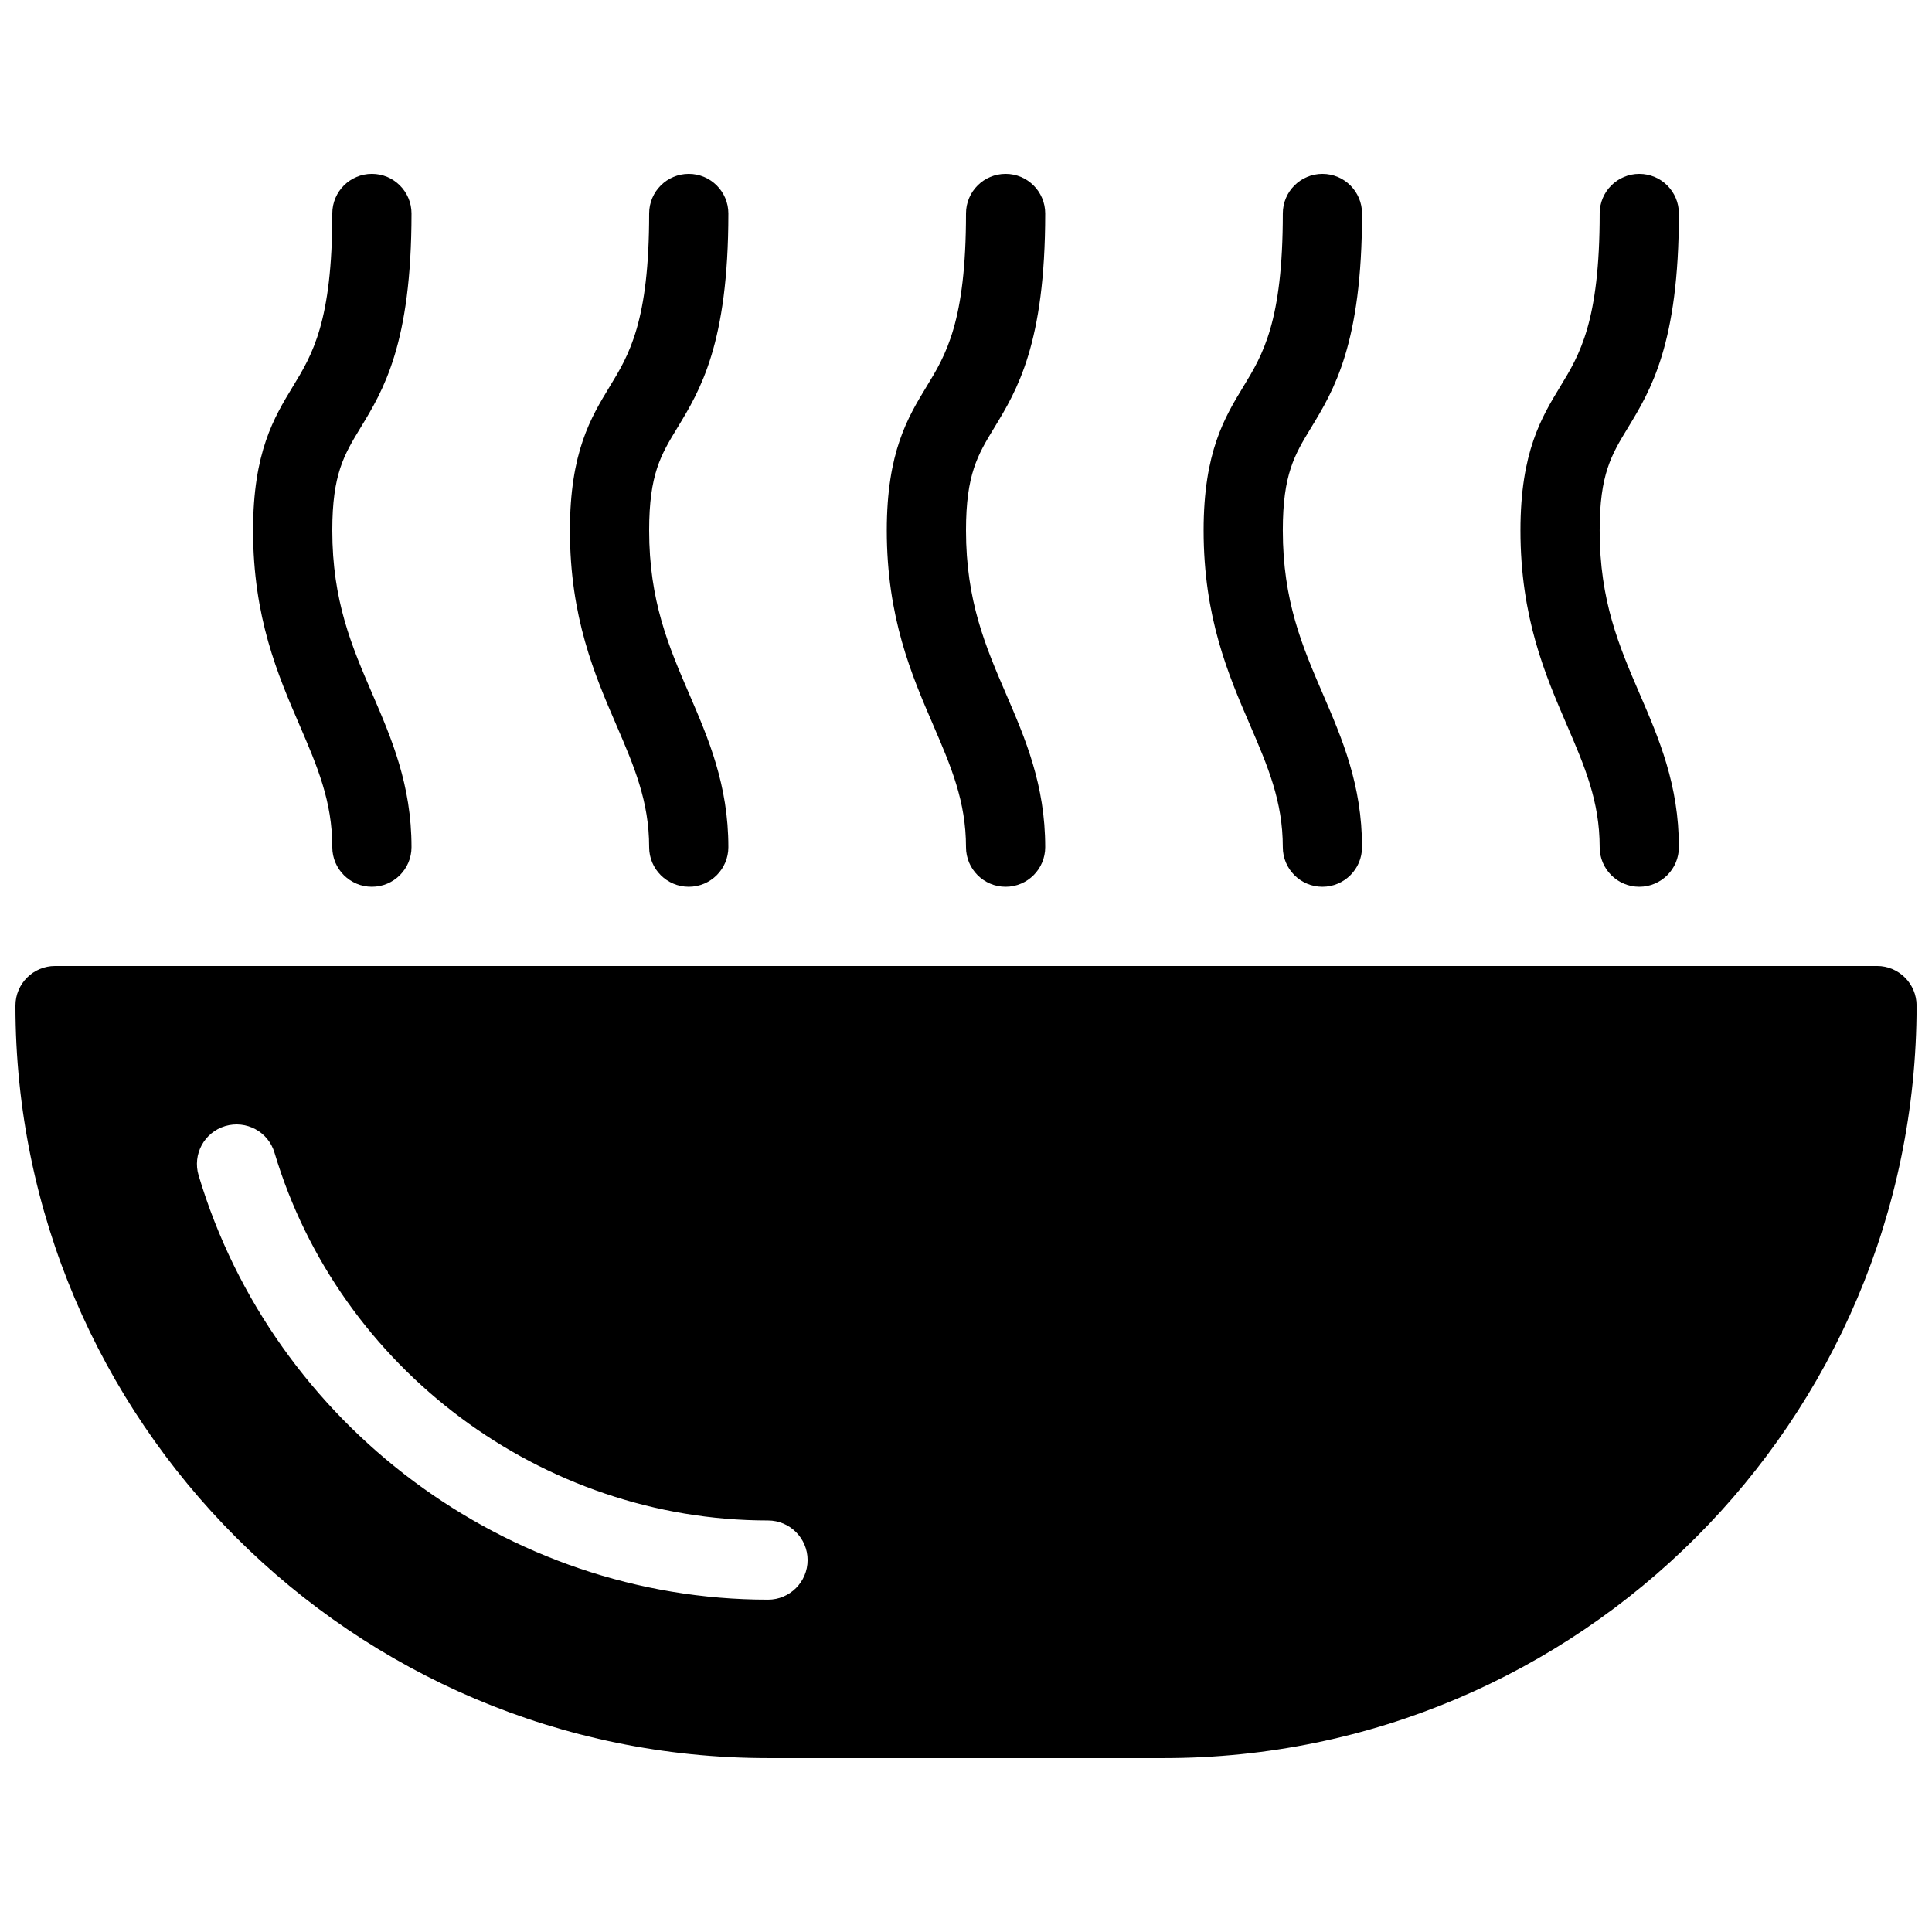 <?xml version="1.0" encoding="UTF-8"?>
<!-- Uploaded to: ICON Repo, www.svgrepo.com, Generator: ICON Repo Mixer Tools -->
<svg width="800px" height="800px" version="1.1" viewBox="144 144 512 512" xmlns="http://www.w3.org/2000/svg">
 <defs>
  <clipPath id="a">
   <path d="m148.09 190h503.81v420h-503.81z"/>
  </clipPath>
 </defs>
 <g clip-path="url(#a)">
  <path d="m483.96 368.51c0 5.793 4.703 10.496 10.496 10.496 5.793 0 10.496-4.703 10.496-10.496 0-16.52-5.269-28.738-10.371-40.578-5.457-12.68-10.621-24.645-10.621-43.391 0-14.863 3.129-20.027 7.473-27.164 6.027-9.91 13.52-22.254 13.52-56.805 0-5.793-4.699-10.496-10.496-10.496-5.793 0-10.496 4.703-10.496 10.496 0 28.676-5.312 37.449-10.477 45.91-4.93 8.125-10.512 17.316-10.512 38.059 0 23.09 6.551 38.289 12.344 51.703 4.637 10.789 8.645 20.066 8.645 32.266zm83.969 0c0 5.793 4.703 10.496 10.496 10.496 5.793 0 10.496-4.703 10.496-10.496 0-16.52-5.269-28.738-10.371-40.578-5.457-12.68-10.621-24.645-10.621-43.391 0-14.863 3.129-20.027 7.473-27.164 6.027-9.91 13.52-22.254 13.52-56.805 0-5.793-4.699-10.496-10.496-10.496-5.793 0-10.496 4.703-10.496 10.496 0 28.676-5.312 37.449-10.477 45.91-4.93 8.125-10.516 17.316-10.516 38.059 0 23.09 6.551 38.289 12.344 51.703 4.641 10.789 8.648 20.066 8.648 32.266zm-167.93 0c0 5.793 4.703 10.496 10.496 10.496 5.793 0 10.496-4.703 10.496-10.496 0-16.52-5.269-28.738-10.371-40.578-5.457-12.68-10.621-24.645-10.621-43.391 0-14.863 3.129-20.027 7.473-27.164 6.023-9.91 13.52-22.254 13.52-56.805 0-5.793-4.703-10.496-10.496-10.496-5.797 0-10.496 4.703-10.496 10.496 0 28.676-5.312 37.449-10.477 45.91-4.934 8.125-10.516 17.316-10.516 38.059 0 23.09 6.551 38.289 12.344 51.703 4.637 10.789 8.648 20.066 8.648 32.266zm-83.969 0c0 5.793 4.703 10.496 10.496 10.496 5.793 0 10.496-4.703 10.496-10.496 0-16.52-5.269-28.738-10.371-40.578-5.457-12.68-10.621-24.645-10.621-43.391 0-14.863 3.129-20.027 7.473-27.164 6.023-9.91 13.52-22.254 13.52-56.805 0-5.793-4.703-10.496-10.496-10.496-5.793 0-10.496 4.703-10.496 10.496 0 28.676-5.312 37.449-10.477 45.91-4.934 8.125-10.516 17.316-10.516 38.059 0 23.09 6.551 38.289 12.344 51.703 4.637 10.789 8.648 20.066 8.648 32.266zm325.38 31.488h-482.82c-5.793 0-10.496 4.699-10.496 10.496 0 109.95 89.469 199.42 199.43 199.42h104.96c109.96 0 199.43-89.469 199.43-199.43-0.004-5.793-4.707-10.492-10.5-10.492zm-293.89 167.93c-69.062 0-131.12-46.246-150.89-112.45-1.66-5.562 1.492-11.398 7.055-13.059 5.582-1.637 11.398 1.492 13.059 7.055 17.145 57.391 70.906 97.465 130.78 97.465 5.793 0 10.496 4.703 10.496 10.496 0 5.797-4.703 10.496-10.496 10.496zm-115.46-199.42c0 5.793 4.703 10.496 10.496 10.496 5.793 0 10.496-4.703 10.496-10.496 0-16.52-5.269-28.738-10.371-40.578-5.457-12.68-10.621-24.645-10.621-43.391 0-14.863 3.129-20.027 7.473-27.164 6.023-9.91 13.52-22.254 13.52-56.805 0-5.793-4.703-10.496-10.496-10.496-5.793 0-10.496 4.703-10.496 10.496 0 28.676-5.312 37.449-10.477 45.91-4.934 8.125-10.516 17.316-10.516 38.059 0 23.09 6.551 38.289 12.344 51.703 4.637 10.789 8.648 20.066 8.648 32.266z"/>
 </g>
</svg>